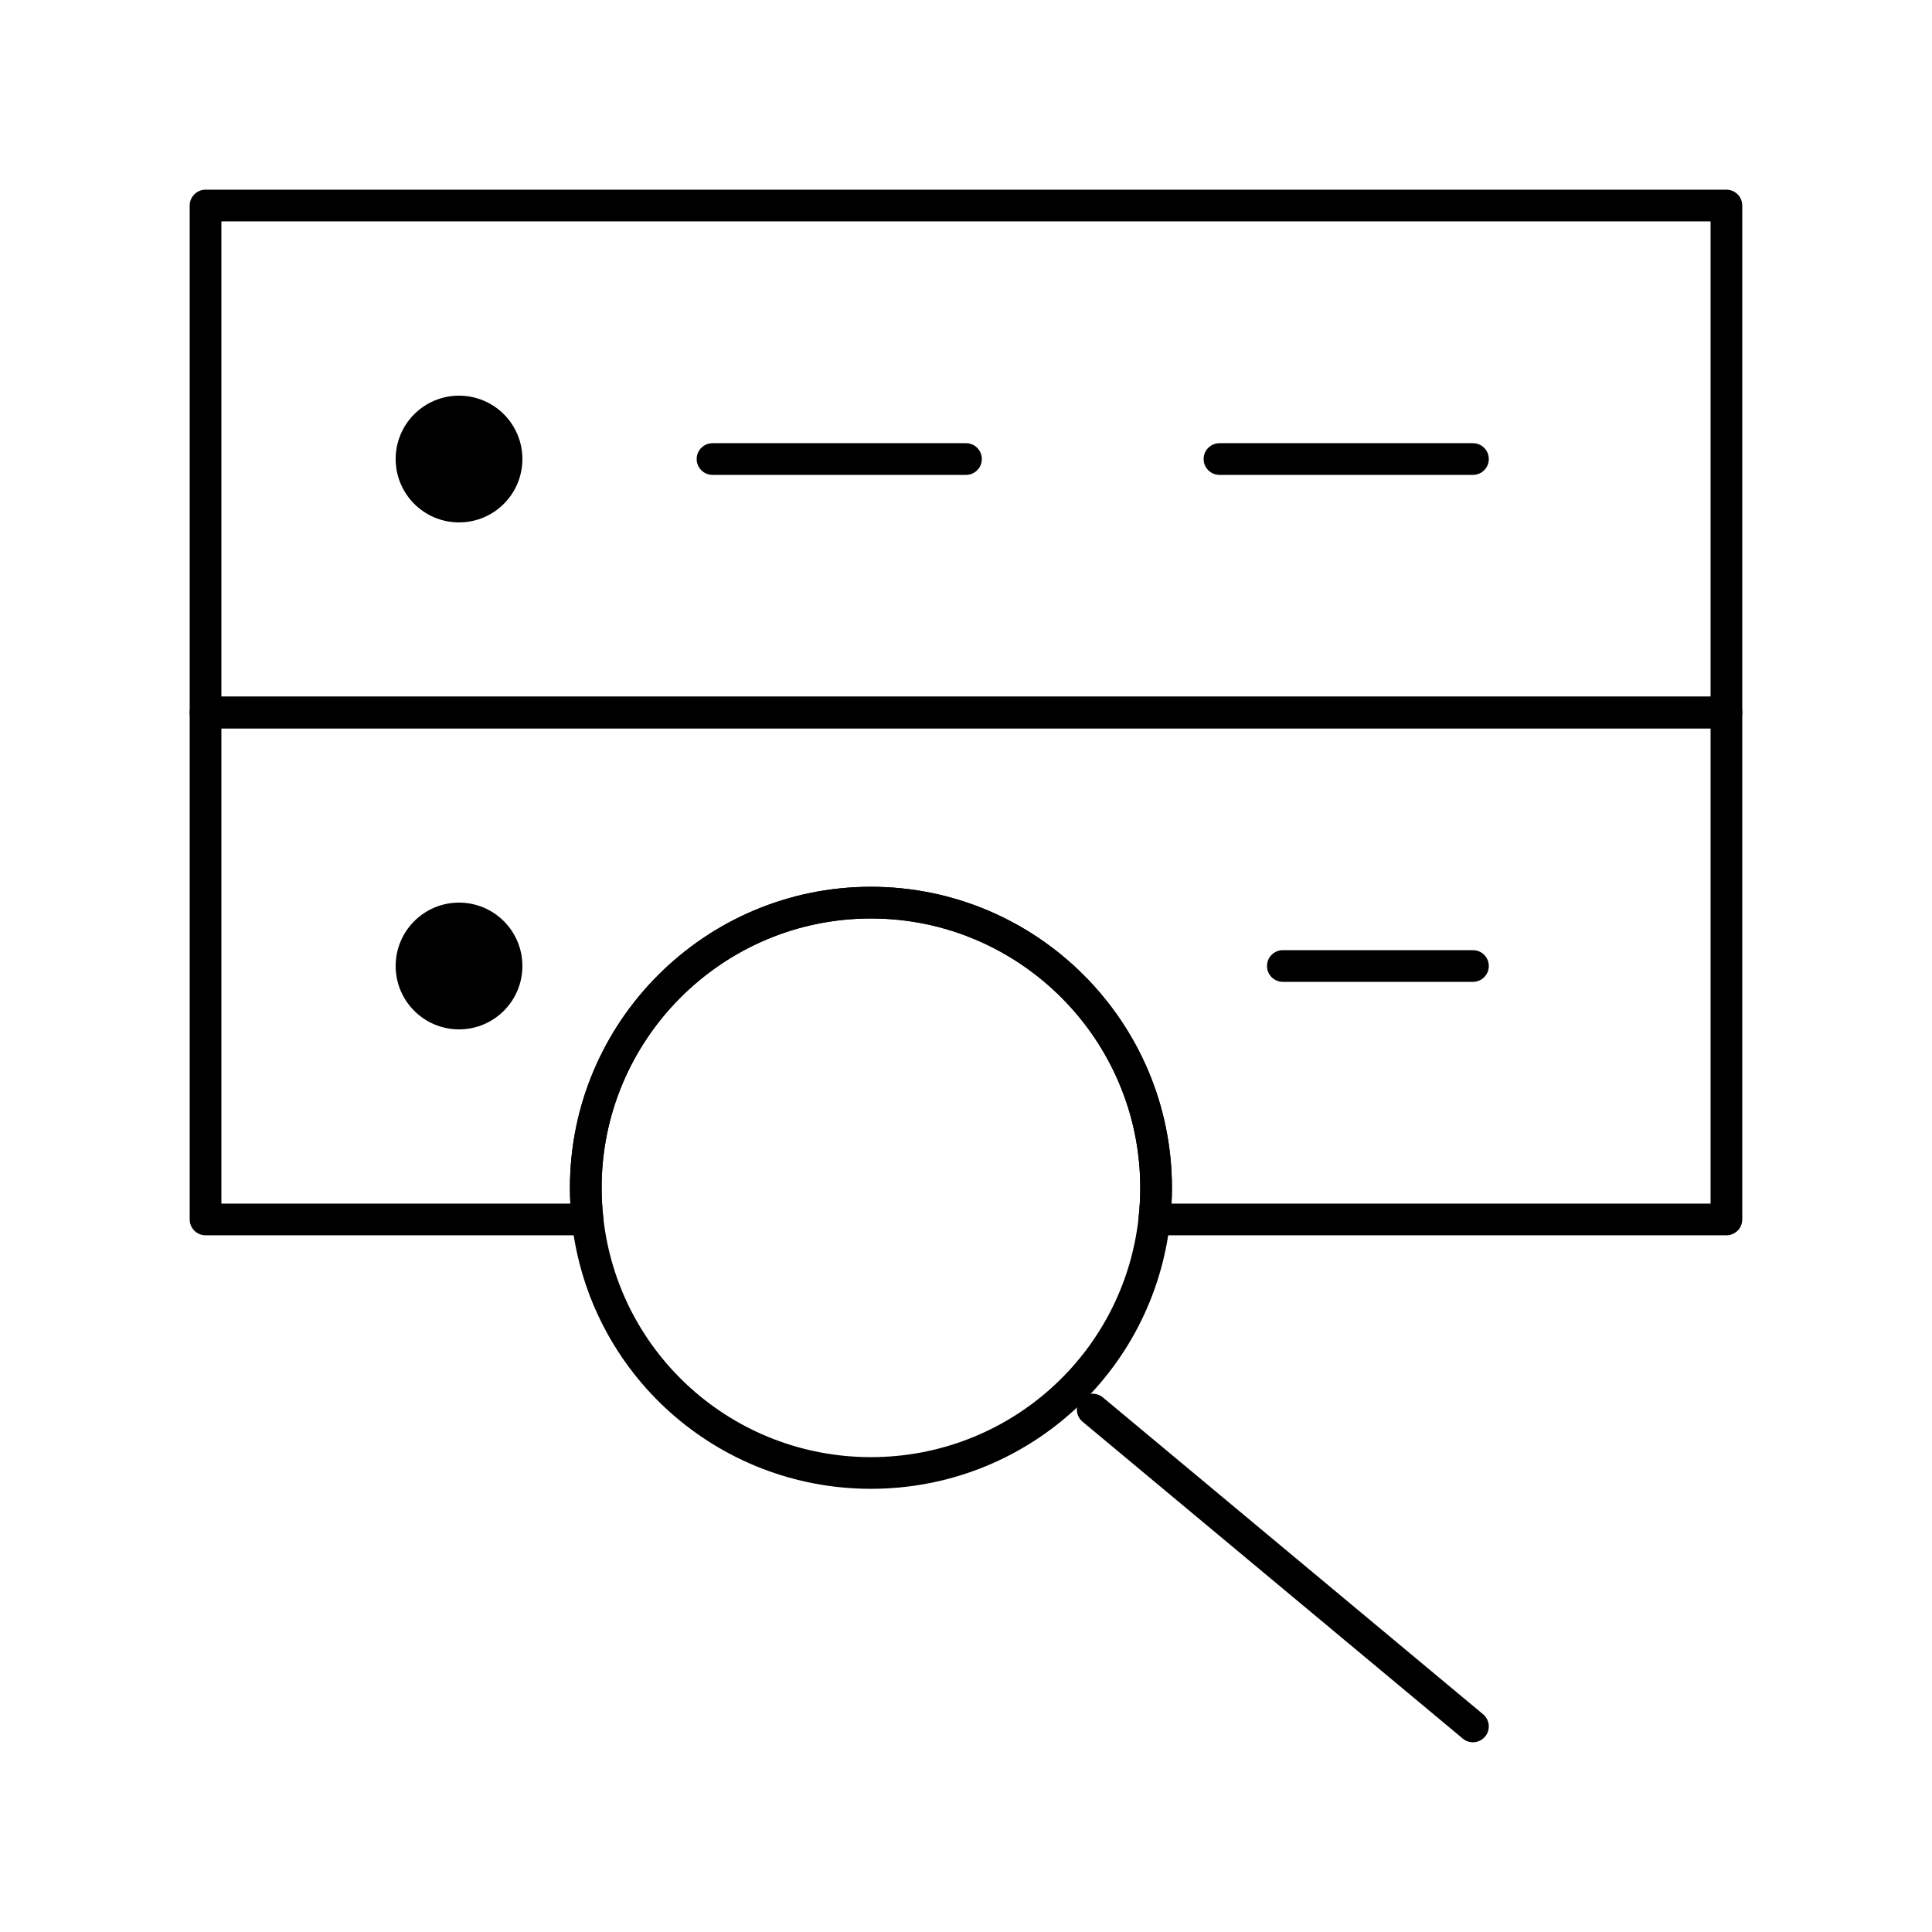 <?xml version="1.0" encoding="UTF-8"?>
<!-- Uploaded to: ICON Repo, www.svgrepo.com, Generator: ICON Repo Mixer Tools -->
<svg fill="#000000" width="800px" height="800px" version="1.1" viewBox="144 144 512 512" xmlns="http://www.w3.org/2000/svg">
 <g>
  <path d="m601.52 337.02h-403.05c-2.32 0-4.199-1.879-4.199-4.199v-134.35c0-2.32 1.879-4.199 4.199-4.199h403.05c2.32 0 4.199 1.879 4.199 4.199v134.35c0 2.316-1.883 4.199-4.199 4.199zm-398.85-8.398h394.65v-125.95h-394.65z"/>
  <path d="m400 269.85h-67.176c-2.32 0-4.199-1.879-4.199-4.199 0-2.32 1.879-4.199 4.199-4.199h67.176c2.32 0 4.199 1.879 4.199 4.199-0.004 2.32-1.883 4.199-4.199 4.199z"/>
  <path d="m534.35 269.85h-67.176c-2.32 0-4.199-1.879-4.199-4.199 0-2.32 1.879-4.199 4.199-4.199h67.176c2.32 0 4.199 1.879 4.199 4.199 0 2.32-1.879 4.199-4.199 4.199z"/>
  <path d="m282.44 265.65c0 9.277-7.516 16.793-16.793 16.793-9.273 0-16.793-7.516-16.793-16.793 0-9.273 7.519-16.793 16.793-16.793 9.277 0 16.793 7.519 16.793 16.793"/>
  <path d="m534.35 404.2h-50.383c-2.32 0-4.199-1.879-4.199-4.199 0-2.32 1.879-4.199 4.199-4.199h50.383c2.32 0 4.199 1.879 4.199 4.199 0 2.32-1.879 4.199-4.199 4.199z"/>
  <path d="m282.44 400c0 9.273-7.516 16.793-16.793 16.793-9.273 0-16.793-7.519-16.793-16.793 0-9.277 7.519-16.797 16.793-16.797 9.277 0 16.793 7.519 16.793 16.797"/>
  <path d="m601.52 471.37h-151.61c-1.195 0-2.332-0.508-3.129-1.398s-1.176-2.078-1.047-3.262c0.293-2.644 0.441-5.316 0.441-7.934 0-39.355-32.02-71.371-71.371-71.371-39.355 0-71.371 32.02-71.371 71.371 0 2.488 0.137 5.031 0.402 7.566 0.055 0.27 0.082 0.547 0.082 0.828 0 2.32-1.879 4.199-4.199 4.199h-0.016-101.23c-2.32 0-4.199-1.879-4.199-4.199v-134.35c0-2.32 1.879-4.199 4.199-4.199h403.05c2.32 0 4.199 1.879 4.199 4.199v134.35c0 2.32-1.883 4.199-4.199 4.199zm-147.06-8.395h142.86v-125.95h-394.65v125.95h92.477c-0.074-1.406-0.113-2.809-0.113-4.199 0-43.984 35.785-79.77 79.77-79.77 43.984 0 79.77 35.785 79.77 79.77 0.004 1.387-0.035 2.793-0.109 4.199z"/>
  <path d="m374.81 538.55c-40.723 0-74.809-30.484-79.277-70.91-0.328-2.957-0.492-5.938-0.492-8.859 0-43.984 35.785-79.77 79.77-79.77s79.77 35.785 79.77 79.77c0 2.918-0.164 5.898-0.492 8.855-4.469 40.43-38.551 70.914-79.277 70.914zm0-151.14c-39.355 0-71.371 32.02-71.371 71.371 0 2.617 0.148 5.285 0.441 7.934 3.996 36.172 34.492 63.441 70.93 63.441s66.934-27.273 70.934-63.438c0.293-2.652 0.441-5.324 0.441-7.934-0.004-39.355-32.02-71.375-71.375-71.375z"/>
  <path d="m534.34 605.72c-0.945 0-1.898-0.32-2.684-0.973l-100.76-83.969c-1.781-1.484-2.023-4.133-0.539-5.914s4.129-2.023 5.914-0.539l100.76 83.969c1.781 1.484 2.023 4.133 0.539 5.914-0.832 0.996-2.027 1.512-3.231 1.512z"/>
 </g>
</svg>
